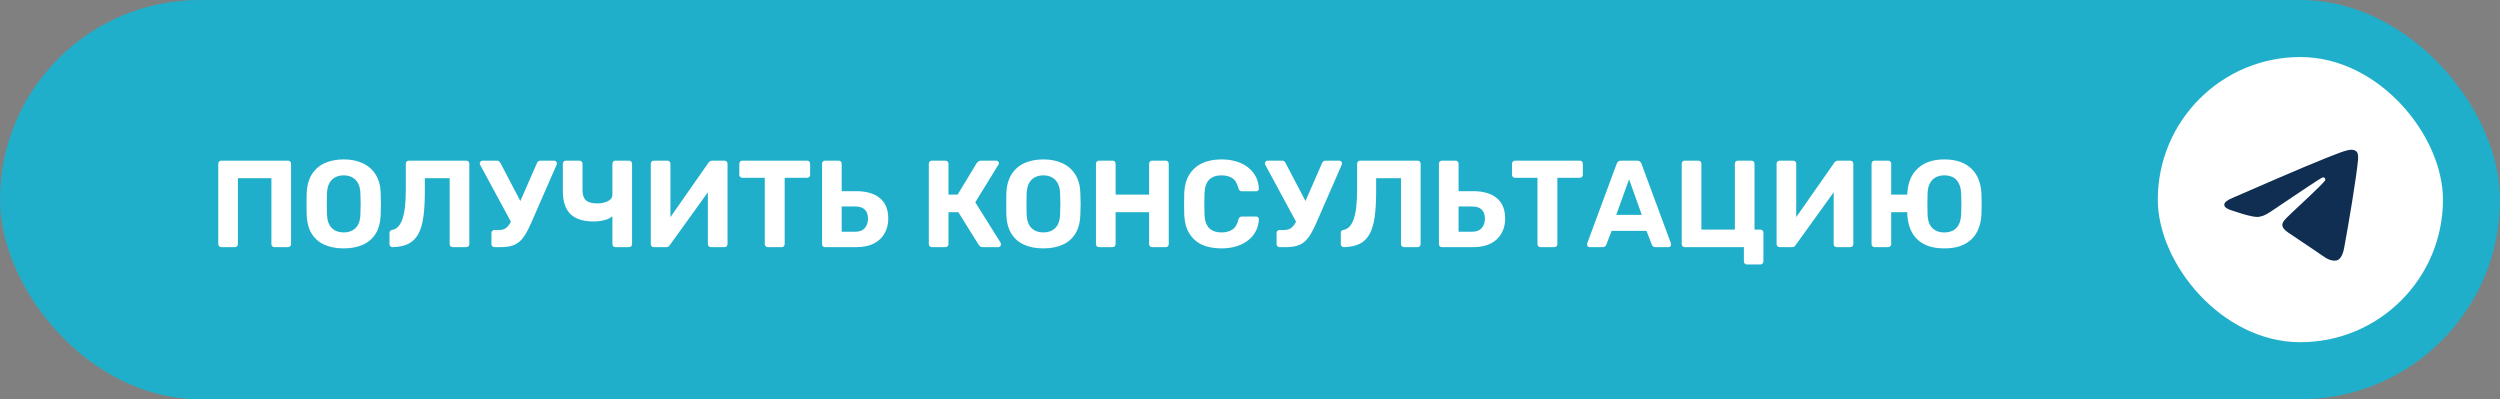 <?xml version="1.0" encoding="UTF-8"?> <svg xmlns="http://www.w3.org/2000/svg" width="263" height="42" viewBox="0 0 263 42" fill="none"><rect x="0" y="0" width="263" height="42" fill="#808080" stroke="none"/><rect width="263" height="42" rx="21" fill="#20AFCA"></rect><path d="M23.287 26C23.192 26 23.114 25.97 23.053 25.909C22.992 25.848 22.962 25.77 22.962 25.675V17.225C22.962 17.13 22.992 17.052 23.053 16.991C23.114 16.93 23.192 16.9 23.287 16.9H30.294C30.389 16.9 30.467 16.93 30.528 16.991C30.589 17.052 30.619 17.13 30.619 17.225V25.675C30.619 25.77 30.589 25.848 30.528 25.909C30.467 25.97 30.389 26 30.294 26H28.877C28.782 26 28.704 25.97 28.643 25.909C28.582 25.848 28.552 25.77 28.552 25.675V18.746H25.029V25.675C25.029 25.77 24.999 25.848 24.938 25.909C24.877 25.97 24.799 26 24.704 26H23.287ZM36.161 26.13C35.372 26.13 34.692 26 34.12 25.74C33.548 25.48 33.102 25.09 32.781 24.57C32.46 24.041 32.287 23.378 32.261 22.581C32.252 22.208 32.248 21.84 32.248 21.476C32.248 21.103 32.252 20.726 32.261 20.345C32.287 19.565 32.46 18.911 32.781 18.382C33.11 17.845 33.561 17.442 34.133 17.173C34.714 16.904 35.39 16.77 36.161 16.77C36.924 16.77 37.591 16.904 38.163 17.173C38.744 17.442 39.199 17.845 39.528 18.382C39.857 18.911 40.031 19.565 40.048 20.345C40.065 20.726 40.074 21.103 40.074 21.476C40.074 21.84 40.065 22.208 40.048 22.581C40.022 23.378 39.849 24.041 39.528 24.57C39.207 25.09 38.761 25.48 38.189 25.74C37.617 26 36.941 26.13 36.161 26.13ZM36.161 24.453C36.664 24.453 37.075 24.301 37.396 23.998C37.725 23.686 37.899 23.192 37.916 22.516C37.933 22.135 37.942 21.779 37.942 21.45C37.942 21.112 37.933 20.757 37.916 20.384C37.907 19.933 37.825 19.565 37.669 19.279C37.513 18.993 37.305 18.785 37.045 18.655C36.794 18.516 36.499 18.447 36.161 18.447C35.823 18.447 35.524 18.516 35.264 18.655C35.004 18.785 34.796 18.993 34.64 19.279C34.493 19.565 34.41 19.933 34.393 20.384C34.384 20.757 34.38 21.112 34.38 21.45C34.38 21.779 34.384 22.135 34.393 22.516C34.419 23.192 34.592 23.686 34.913 23.998C35.234 24.301 35.65 24.453 36.161 24.453ZM47.631 26C47.536 26 47.458 25.97 47.397 25.909C47.337 25.848 47.306 25.77 47.306 25.675V18.746H44.693V20.163C44.693 21.212 44.641 22.104 44.537 22.841C44.433 23.569 44.256 24.163 44.004 24.622C43.753 25.081 43.406 25.424 42.964 25.649C42.531 25.866 41.976 25.983 41.3 26C41.214 26 41.136 25.97 41.066 25.909C41.006 25.84 40.975 25.757 40.975 25.662V24.505C40.975 24.323 41.075 24.215 41.274 24.18C41.526 24.137 41.738 24.015 41.911 23.816C42.093 23.617 42.241 23.339 42.353 22.984C42.475 22.62 42.561 22.182 42.613 21.671C42.665 21.151 42.691 20.562 42.691 19.903V17.225C42.691 17.13 42.722 17.052 42.782 16.991C42.843 16.93 42.917 16.9 43.003 16.9H49.048C49.144 16.9 49.222 16.93 49.282 16.991C49.343 17.052 49.373 17.13 49.373 17.225V25.675C49.373 25.77 49.343 25.848 49.282 25.909C49.222 25.97 49.144 26 49.048 26H47.631ZM52.013 26C51.926 26 51.853 25.97 51.792 25.909C51.731 25.848 51.701 25.77 51.701 25.675V24.518C51.701 24.423 51.731 24.345 51.792 24.284C51.853 24.223 51.926 24.193 52.013 24.193H52.507C52.75 24.193 52.958 24.145 53.131 24.05C53.304 23.946 53.46 23.79 53.599 23.582C53.746 23.365 53.894 23.088 54.041 22.75L56.485 17.16C56.52 17.073 56.567 17.008 56.628 16.965C56.697 16.922 56.775 16.9 56.862 16.9H58.305C58.383 16.9 58.448 16.93 58.5 16.991C58.561 17.043 58.591 17.104 58.591 17.173C58.591 17.208 58.582 17.247 58.565 17.29C58.556 17.325 58.543 17.359 58.526 17.394L55.926 23.348C55.718 23.833 55.514 24.245 55.315 24.583C55.116 24.921 54.899 25.194 54.665 25.402C54.431 25.61 54.154 25.762 53.833 25.857C53.512 25.952 53.122 26 52.663 26H52.013ZM53.95 23.699L50.492 17.303C50.475 17.268 50.466 17.229 50.466 17.186C50.466 17.117 50.496 17.052 50.557 16.991C50.618 16.93 50.687 16.9 50.765 16.9H52.286C52.373 16.9 52.442 16.922 52.494 16.965C52.555 17.008 52.607 17.073 52.65 17.16L55.016 21.671L53.95 23.699ZM64.737 26C64.65 26 64.577 25.97 64.516 25.909C64.456 25.848 64.425 25.77 64.425 25.675V22.75C64.287 22.871 64.109 22.975 63.892 23.062C63.675 23.14 63.437 23.201 63.177 23.244C62.926 23.279 62.675 23.296 62.423 23.296C61.331 23.296 60.521 23.032 59.992 22.503C59.472 21.974 59.212 21.177 59.212 20.111V17.225C59.212 17.13 59.242 17.052 59.303 16.991C59.364 16.93 59.438 16.9 59.524 16.9H60.954C61.05 16.9 61.127 16.93 61.188 16.991C61.249 17.052 61.279 17.13 61.279 17.225V20.02C61.279 20.488 61.396 20.835 61.63 21.06C61.864 21.285 62.263 21.398 62.826 21.398C62.991 21.398 63.164 21.385 63.346 21.359C63.528 21.324 63.702 21.272 63.866 21.203C64.031 21.134 64.165 21.038 64.269 20.917C64.373 20.796 64.425 20.644 64.425 20.462V17.225C64.425 17.13 64.456 17.052 64.516 16.991C64.577 16.93 64.65 16.9 64.737 16.9H66.167C66.263 16.9 66.341 16.93 66.401 16.991C66.462 17.052 66.492 17.13 66.492 17.225V25.675C66.492 25.77 66.462 25.848 66.401 25.909C66.341 25.97 66.263 26 66.167 26H64.737ZM68.787 26C68.692 26 68.614 25.97 68.553 25.909C68.492 25.84 68.462 25.762 68.462 25.675V17.225C68.462 17.13 68.492 17.052 68.553 16.991C68.622 16.93 68.7 16.9 68.787 16.9H70.204C70.299 16.9 70.377 16.93 70.438 16.991C70.499 17.052 70.529 17.13 70.529 17.225V22.841L74.52 17.134C74.563 17.073 74.615 17.021 74.676 16.978C74.745 16.926 74.832 16.9 74.936 16.9H76.21C76.305 16.9 76.383 16.93 76.444 16.991C76.505 17.052 76.535 17.13 76.535 17.225V25.675C76.535 25.77 76.505 25.848 76.444 25.909C76.383 25.97 76.305 26 76.21 26H74.793C74.706 26 74.628 25.97 74.559 25.909C74.498 25.848 74.468 25.77 74.468 25.675V20.228L70.477 25.766C70.451 25.818 70.408 25.87 70.347 25.922C70.286 25.974 70.195 26 70.074 26H68.787ZM80.78 26C80.685 26 80.607 25.97 80.546 25.909C80.486 25.848 80.455 25.77 80.455 25.675V18.707H78.089C78.002 18.707 77.929 18.677 77.868 18.616C77.808 18.555 77.777 18.482 77.777 18.395V17.225C77.777 17.13 77.808 17.052 77.868 16.991C77.929 16.93 78.002 16.9 78.089 16.9H84.901C84.996 16.9 85.075 16.93 85.135 16.991C85.196 17.052 85.226 17.13 85.226 17.225V18.395C85.226 18.482 85.196 18.555 85.135 18.616C85.075 18.677 84.996 18.707 84.901 18.707H82.548V25.675C82.548 25.77 82.518 25.848 82.457 25.909C82.397 25.97 82.319 26 82.223 26H80.78ZM86.802 26C86.706 26 86.628 25.97 86.568 25.909C86.507 25.848 86.477 25.77 86.477 25.675V17.225C86.477 17.13 86.507 17.052 86.568 16.991C86.628 16.93 86.706 16.9 86.802 16.9H88.219C88.314 16.9 88.392 16.93 88.453 16.991C88.513 17.052 88.544 17.13 88.544 17.225V20.111H90.078C91.144 20.111 91.971 20.354 92.561 20.839C93.15 21.316 93.445 22.039 93.445 23.01C93.445 23.582 93.315 24.098 93.055 24.557C92.803 25.008 92.426 25.363 91.924 25.623C91.421 25.874 90.806 26 90.078 26H86.802ZM88.544 24.375H90.013C90.429 24.375 90.749 24.249 90.975 23.998C91.2 23.738 91.313 23.409 91.313 23.01C91.313 22.577 91.2 22.256 90.975 22.048C90.749 21.831 90.429 21.723 90.013 21.723H88.544V24.375ZM98.037 26C97.942 26 97.864 25.97 97.803 25.909C97.742 25.848 97.712 25.77 97.712 25.675V17.225C97.712 17.13 97.742 17.052 97.803 16.991C97.864 16.93 97.942 16.9 98.037 16.9H99.454C99.549 16.9 99.627 16.93 99.688 16.991C99.749 17.052 99.779 17.13 99.779 17.225V20.475H100.741L102.756 17.147C102.799 17.078 102.86 17.021 102.938 16.978C103.016 16.926 103.116 16.9 103.237 16.9H104.81C104.897 16.9 104.962 16.93 105.005 16.991C105.057 17.043 105.083 17.104 105.083 17.173C105.083 17.225 105.066 17.277 105.031 17.329L102.6 21.281L105.278 25.558C105.295 25.593 105.304 25.64 105.304 25.701C105.304 25.788 105.274 25.861 105.213 25.922C105.161 25.974 105.096 26 105.018 26H103.393C103.263 26 103.168 25.974 103.107 25.922C103.046 25.861 102.999 25.809 102.964 25.766L100.819 22.321H99.779V25.675C99.779 25.77 99.749 25.848 99.688 25.909C99.627 25.97 99.549 26 99.454 26H98.037ZM109.768 26.13C108.98 26.13 108.299 26 107.727 25.74C107.155 25.48 106.709 25.09 106.388 24.57C106.068 24.041 105.894 23.378 105.868 22.581C105.86 22.208 105.855 21.84 105.855 21.476C105.855 21.103 105.86 20.726 105.868 20.345C105.894 19.565 106.068 18.911 106.388 18.382C106.718 17.845 107.168 17.442 107.74 17.173C108.321 16.904 108.997 16.77 109.768 16.77C110.531 16.77 111.198 16.904 111.77 17.173C112.351 17.442 112.806 17.845 113.135 18.382C113.465 18.911 113.638 19.565 113.655 20.345C113.673 20.726 113.681 21.103 113.681 21.476C113.681 21.84 113.673 22.208 113.655 22.581C113.629 23.378 113.456 24.041 113.135 24.57C112.815 25.09 112.368 25.48 111.796 25.74C111.224 26 110.548 26.13 109.768 26.13ZM109.768 24.453C110.271 24.453 110.683 24.301 111.003 23.998C111.333 23.686 111.506 23.192 111.523 22.516C111.541 22.135 111.549 21.779 111.549 21.45C111.549 21.112 111.541 20.757 111.523 20.384C111.515 19.933 111.432 19.565 111.276 19.279C111.12 18.993 110.912 18.785 110.652 18.655C110.401 18.516 110.106 18.447 109.768 18.447C109.43 18.447 109.131 18.516 108.871 18.655C108.611 18.785 108.403 18.993 108.247 19.279C108.1 19.565 108.018 19.933 108 20.384C107.992 20.757 107.987 21.112 107.987 21.45C107.987 21.779 107.992 22.135 108 22.516C108.026 23.192 108.2 23.686 108.52 23.998C108.841 24.301 109.257 24.453 109.768 24.453ZM115.62 26C115.525 26 115.447 25.97 115.386 25.909C115.325 25.848 115.295 25.77 115.295 25.675V17.225C115.295 17.13 115.325 17.052 115.386 16.991C115.447 16.93 115.525 16.9 115.62 16.9H117.037C117.132 16.9 117.21 16.93 117.271 16.991C117.332 17.052 117.362 17.13 117.362 17.225V20.475H120.885V17.225C120.885 17.13 120.915 17.052 120.976 16.991C121.037 16.93 121.115 16.9 121.21 16.9H122.627C122.722 16.9 122.8 16.93 122.861 16.991C122.922 17.052 122.952 17.13 122.952 17.225V25.675C122.952 25.77 122.922 25.848 122.861 25.909C122.8 25.97 122.722 26 122.627 26H121.21C121.115 26 121.037 25.97 120.976 25.909C120.915 25.848 120.885 25.77 120.885 25.675V22.321H117.362V25.675C117.362 25.77 117.332 25.848 117.271 25.909C117.21 25.97 117.132 26 117.037 26H115.62ZM128.494 26.13C127.679 26.13 126.986 25.996 126.414 25.727C125.851 25.45 125.413 25.051 125.101 24.531C124.789 24.002 124.616 23.361 124.581 22.607C124.572 22.252 124.568 21.87 124.568 21.463C124.568 21.056 124.572 20.666 124.581 20.293C124.616 19.548 124.789 18.915 125.101 18.395C125.422 17.866 125.868 17.463 126.44 17.186C127.012 16.909 127.697 16.77 128.494 16.77C129.075 16.77 129.603 16.844 130.08 16.991C130.557 17.138 130.968 17.351 131.315 17.628C131.662 17.905 131.93 18.23 132.121 18.603C132.312 18.976 132.416 19.392 132.433 19.851C132.433 19.929 132.403 19.994 132.342 20.046C132.29 20.098 132.225 20.124 132.147 20.124H130.665C130.561 20.124 130.479 20.098 130.418 20.046C130.357 19.994 130.31 19.907 130.275 19.786C130.145 19.275 129.928 18.924 129.625 18.733C129.322 18.542 128.945 18.447 128.494 18.447C127.957 18.447 127.532 18.594 127.22 18.889C126.908 19.184 126.739 19.673 126.713 20.358C126.687 21.069 126.687 21.797 126.713 22.542C126.739 23.227 126.908 23.716 127.22 24.011C127.532 24.306 127.957 24.453 128.494 24.453C128.945 24.453 129.322 24.358 129.625 24.167C129.937 23.968 130.154 23.617 130.275 23.114C130.31 22.984 130.357 22.897 130.418 22.854C130.479 22.802 130.561 22.776 130.665 22.776H132.147C132.225 22.776 132.29 22.802 132.342 22.854C132.403 22.906 132.433 22.971 132.433 23.049C132.416 23.508 132.312 23.924 132.121 24.297C131.93 24.67 131.662 24.995 131.315 25.272C130.968 25.549 130.557 25.762 130.08 25.909C129.603 26.056 129.075 26.13 128.494 26.13ZM134.609 26C134.522 26 134.448 25.97 134.388 25.909C134.327 25.848 134.297 25.77 134.297 25.675V24.518C134.297 24.423 134.327 24.345 134.388 24.284C134.448 24.223 134.522 24.193 134.609 24.193H135.103C135.345 24.193 135.553 24.145 135.727 24.05C135.9 23.946 136.056 23.79 136.195 23.582C136.342 23.365 136.489 23.088 136.637 22.75L139.081 17.16C139.115 17.073 139.163 17.008 139.224 16.965C139.293 16.922 139.371 16.9 139.458 16.9H140.901C140.979 16.9 141.044 16.93 141.096 16.991C141.156 17.043 141.187 17.104 141.187 17.173C141.187 17.208 141.178 17.247 141.161 17.29C141.152 17.325 141.139 17.359 141.122 17.394L138.522 23.348C138.314 23.833 138.11 24.245 137.911 24.583C137.711 24.921 137.495 25.194 137.261 25.402C137.027 25.61 136.749 25.762 136.429 25.857C136.108 25.952 135.718 26 135.259 26H134.609ZM136.546 23.699L133.088 17.303C133.07 17.268 133.062 17.229 133.062 17.186C133.062 17.117 133.092 17.052 133.153 16.991C133.213 16.93 133.283 16.9 133.361 16.9H134.882C134.968 16.9 135.038 16.922 135.09 16.965C135.15 17.008 135.202 17.073 135.246 17.16L137.612 21.671L136.546 23.699ZM147.708 26C147.613 26 147.535 25.97 147.474 25.909C147.414 25.848 147.383 25.77 147.383 25.675V18.746H144.77V20.163C144.77 21.212 144.718 22.104 144.614 22.841C144.51 23.569 144.333 24.163 144.081 24.622C143.83 25.081 143.483 25.424 143.041 25.649C142.608 25.866 142.053 25.983 141.377 26C141.291 26 141.213 25.97 141.143 25.909C141.083 25.84 141.052 25.757 141.052 25.662V24.505C141.052 24.323 141.152 24.215 141.351 24.18C141.603 24.137 141.815 24.015 141.988 23.816C142.17 23.617 142.318 23.339 142.43 22.984C142.552 22.62 142.638 22.182 142.69 21.671C142.742 21.151 142.768 20.562 142.768 19.903V17.225C142.768 17.13 142.799 17.052 142.859 16.991C142.92 16.93 142.994 16.9 143.08 16.9H149.125C149.221 16.9 149.299 16.93 149.359 16.991C149.42 17.052 149.45 17.13 149.45 17.225V25.675C149.45 25.77 149.42 25.848 149.359 25.909C149.299 25.97 149.221 26 149.125 26H147.708ZM151.7 26C151.605 26 151.527 25.97 151.466 25.909C151.405 25.848 151.375 25.77 151.375 25.675V17.225C151.375 17.13 151.405 17.052 151.466 16.991C151.527 16.93 151.605 16.9 151.7 16.9H153.117C153.212 16.9 153.29 16.93 153.351 16.991C153.412 17.052 153.442 17.13 153.442 17.225V20.111H154.976C156.042 20.111 156.87 20.354 157.459 20.839C158.048 21.316 158.343 22.039 158.343 23.01C158.343 23.582 158.213 24.098 157.953 24.557C157.702 25.008 157.325 25.363 156.822 25.623C156.319 25.874 155.704 26 154.976 26H151.7ZM153.442 24.375H154.911C155.327 24.375 155.648 24.249 155.873 23.998C156.098 23.738 156.211 23.409 156.211 23.01C156.211 22.577 156.098 22.256 155.873 22.048C155.648 21.831 155.327 21.723 154.911 21.723H153.442V24.375ZM162.068 26C161.973 26 161.895 25.97 161.834 25.909C161.774 25.848 161.743 25.77 161.743 25.675V18.707H159.377C159.291 18.707 159.217 18.677 159.156 18.616C159.096 18.555 159.065 18.482 159.065 18.395V17.225C159.065 17.13 159.096 17.052 159.156 16.991C159.217 16.93 159.291 16.9 159.377 16.9H166.189C166.285 16.9 166.363 16.93 166.423 16.991C166.484 17.052 166.514 17.13 166.514 17.225V18.395C166.514 18.482 166.484 18.555 166.423 18.616C166.363 18.677 166.285 18.707 166.189 18.707H163.836V25.675C163.836 25.77 163.806 25.848 163.745 25.909C163.685 25.97 163.607 26 163.511 26H162.068ZM167.232 26C167.154 26 167.089 25.974 167.037 25.922C166.985 25.861 166.959 25.796 166.959 25.727C166.959 25.684 166.963 25.645 166.972 25.61L170.066 17.251C170.092 17.156 170.144 17.073 170.222 17.004C170.3 16.935 170.408 16.9 170.547 16.9H172.211C172.349 16.9 172.458 16.935 172.536 17.004C172.614 17.073 172.666 17.156 172.692 17.251L175.786 25.61C175.794 25.645 175.799 25.684 175.799 25.727C175.799 25.796 175.773 25.861 175.721 25.922C175.669 25.974 175.604 26 175.526 26H174.174C174.044 26 173.948 25.97 173.888 25.909C173.827 25.848 173.788 25.792 173.771 25.74L173.212 24.284H169.546L168.987 25.74C168.969 25.792 168.93 25.848 168.87 25.909C168.809 25.97 168.714 26 168.584 26H167.232ZM170.027 22.607H172.718L171.379 18.863L170.027 22.607ZM183.769 27.82C183.682 27.82 183.609 27.79 183.548 27.729C183.487 27.668 183.457 27.59 183.457 27.495V26H177.243C177.148 26 177.07 25.97 177.009 25.909C176.948 25.84 176.918 25.762 176.918 25.675V17.225C176.918 17.13 176.948 17.052 177.009 16.991C177.07 16.93 177.148 16.9 177.243 16.9H178.66C178.755 16.9 178.833 16.93 178.894 16.991C178.955 17.052 178.985 17.13 178.985 17.225V24.154H182.508V17.225C182.508 17.13 182.538 17.052 182.599 16.991C182.66 16.93 182.738 16.9 182.833 16.9H184.25C184.345 16.9 184.423 16.93 184.484 16.991C184.545 17.052 184.575 17.13 184.575 17.225V24.154H185.186C185.281 24.154 185.359 24.184 185.42 24.245C185.481 24.306 185.511 24.384 185.511 24.479V27.495C185.511 27.59 185.481 27.668 185.42 27.729C185.359 27.79 185.281 27.82 185.186 27.82H183.769ZM187.222 26C187.126 26 187.048 25.97 186.988 25.909C186.927 25.84 186.897 25.762 186.897 25.675V17.225C186.897 17.13 186.927 17.052 186.988 16.991C187.057 16.93 187.135 16.9 187.222 16.9H188.639C188.734 16.9 188.812 16.93 188.873 16.991C188.933 17.052 188.964 17.13 188.964 17.225V22.841L192.955 17.134C192.998 17.073 193.05 17.021 193.111 16.978C193.18 16.926 193.267 16.9 193.371 16.9H194.645C194.74 16.9 194.818 16.93 194.879 16.991C194.939 17.052 194.97 17.13 194.97 17.225V25.675C194.97 25.77 194.939 25.848 194.879 25.909C194.818 25.97 194.74 26 194.645 26H193.228C193.141 26 193.063 25.97 192.994 25.909C192.933 25.848 192.903 25.77 192.903 25.675V20.228L188.912 25.766C188.886 25.818 188.842 25.87 188.782 25.922C188.721 25.974 188.63 26 188.509 26H187.222ZM204.545 26.13C203.921 26.13 203.375 26.052 202.907 25.896C202.439 25.731 202.044 25.502 201.724 25.207C201.403 24.904 201.156 24.544 200.983 24.128C200.809 23.703 200.701 23.235 200.658 22.724C200.649 22.655 200.645 22.585 200.645 22.516C200.645 22.447 200.645 22.382 200.645 22.321H198.955V25.675C198.955 25.77 198.924 25.848 198.864 25.909C198.803 25.97 198.725 26 198.63 26H197.213C197.117 26 197.039 25.97 196.979 25.909C196.918 25.848 196.888 25.77 196.888 25.675V17.225C196.888 17.13 196.918 17.052 196.979 16.991C197.039 16.93 197.117 16.9 197.213 16.9H198.63C198.725 16.9 198.803 16.93 198.864 16.991C198.924 17.052 198.955 17.13 198.955 17.225V20.475H200.645C200.645 20.423 200.645 20.367 200.645 20.306C200.653 20.237 200.662 20.172 200.671 20.111C200.714 19.626 200.822 19.179 200.996 18.772C201.178 18.365 201.429 18.014 201.75 17.719C202.07 17.416 202.46 17.182 202.92 17.017C203.388 16.852 203.929 16.77 204.545 16.77C205.186 16.77 205.745 16.857 206.222 17.03C206.698 17.203 207.097 17.45 207.418 17.771C207.747 18.092 207.994 18.473 208.159 18.915C208.323 19.348 208.419 19.825 208.445 20.345C208.462 20.726 208.471 21.103 208.471 21.476C208.471 21.84 208.462 22.208 208.445 22.581C208.419 23.118 208.319 23.604 208.146 24.037C207.981 24.47 207.738 24.843 207.418 25.155C207.097 25.467 206.698 25.71 206.222 25.883C205.745 26.048 205.186 26.13 204.545 26.13ZM204.545 24.453C204.883 24.453 205.182 24.388 205.442 24.258C205.702 24.128 205.905 23.924 206.053 23.647C206.209 23.361 206.295 22.993 206.313 22.542C206.33 22.161 206.339 21.797 206.339 21.45C206.339 21.095 206.33 20.731 206.313 20.358C206.295 19.907 206.209 19.543 206.053 19.266C205.905 18.98 205.702 18.772 205.442 18.642C205.182 18.512 204.883 18.447 204.545 18.447C204.215 18.447 203.921 18.512 203.661 18.642C203.401 18.772 203.193 18.98 203.037 19.266C202.881 19.543 202.794 19.907 202.777 20.358C202.768 20.731 202.764 21.095 202.764 21.45C202.764 21.797 202.768 22.161 202.777 22.542C202.794 22.993 202.876 23.361 203.024 23.647C203.18 23.924 203.388 24.128 203.648 24.258C203.908 24.388 204.207 24.453 204.545 24.453Z" fill="white"></path><rect x="227" y="6" width="30" height="30" rx="15" fill="white"></rect><g clip-path="url(#clip0_243_125)"><path d="M242 34C249.18 34 255 28.18 255 21C255 13.82 249.18 8 242 8C234.82 8 229 13.82 229 21C229 28.18 234.82 34 242 34Z" fill="white"></path><path fill-rule="evenodd" clip-rule="evenodd" d="M234.963 20.776C238.743 19.129 241.264 18.043 242.525 17.518C246.126 16.021 246.878 15.761 247.362 15.752C247.541 15.748 247.717 15.801 247.865 15.903C247.969 15.992 248.035 16.117 248.05 16.253C248.076 16.423 248.083 16.594 248.072 16.765C247.877 18.821 247.032 23.79 246.603 26.086C246.421 27.054 246.063 27.384 245.716 27.417C244.964 27.485 244.386 26.918 243.66 26.441C242.519 25.692 241.874 25.231 240.766 24.496C239.486 23.65 240.317 23.189 241.046 22.432C241.237 22.233 244.553 19.215 244.618 18.942C244.627 18.901 244.626 18.86 244.615 18.82C244.605 18.78 244.585 18.743 244.558 18.712C244.518 18.687 244.473 18.672 244.426 18.668C244.38 18.663 244.333 18.67 244.289 18.687C244.175 18.712 242.353 19.916 238.821 22.301C238.303 22.657 237.834 22.83 237.414 22.821C236.951 22.81 236.061 22.559 235.398 22.337C234.587 22.074 233.947 21.935 233.998 21.491C234.028 21.259 234.349 21.021 234.963 20.776Z" fill="#102E52"></path></g><defs><clipPath id="clip0_243_125"><rect width="26" height="26" fill="white" transform="translate(229 8)"></rect></clipPath></defs></svg> 